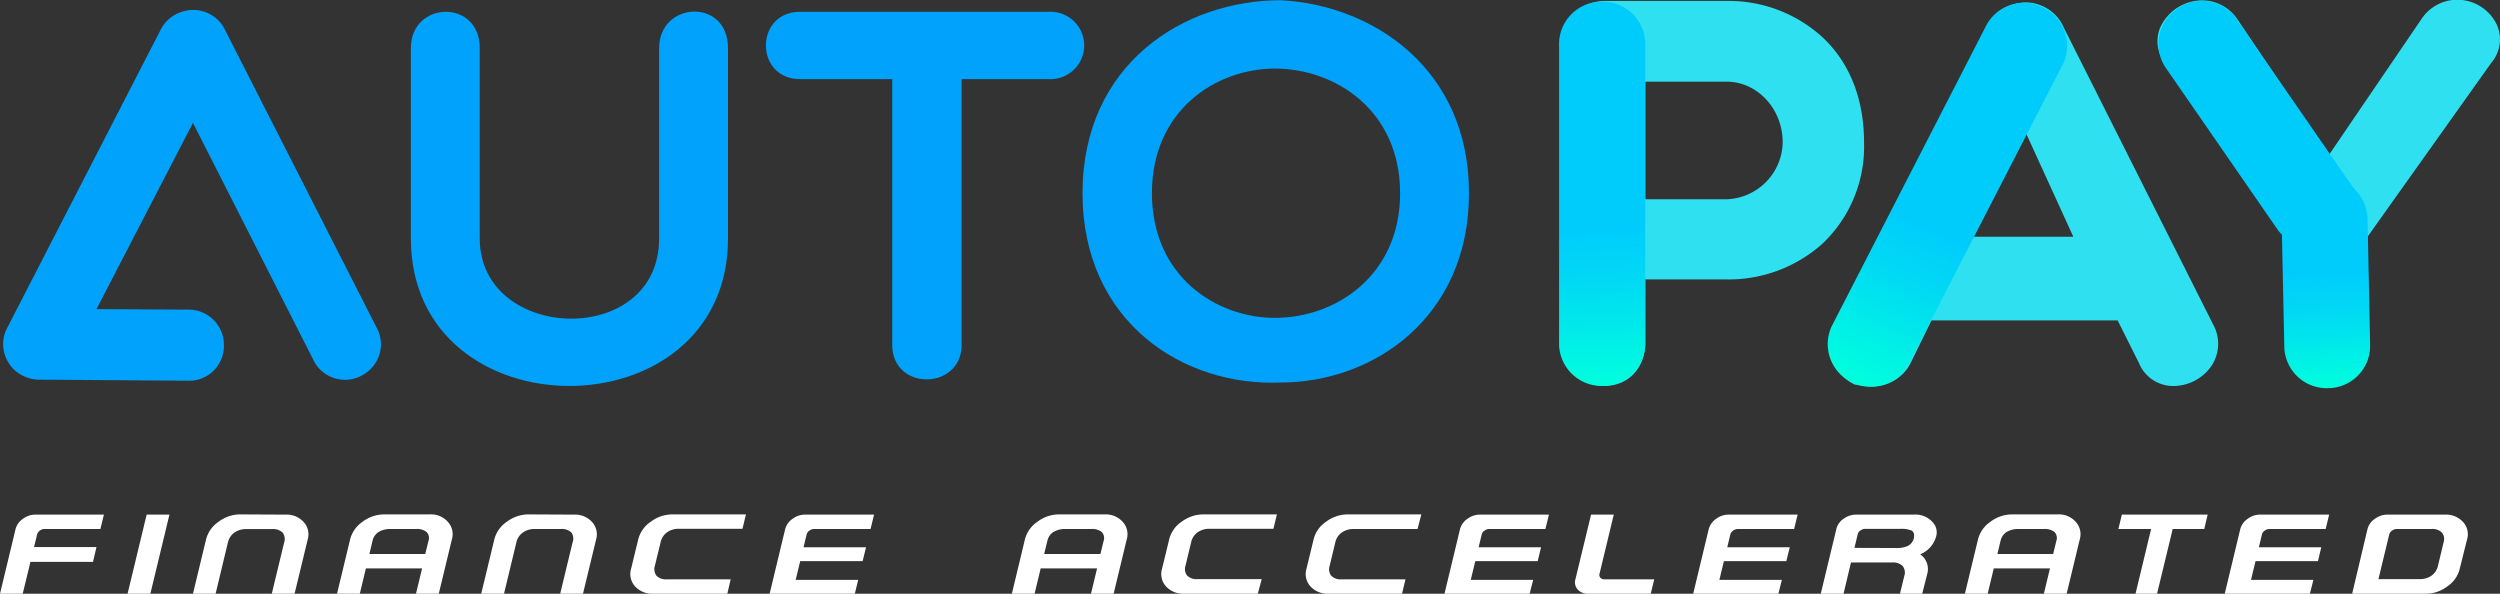 <svg id="ae9fe4a4-a82f-4e4c-aa39-b219fbd44c55" data-name="Layer 1" xmlns="http://www.w3.org/2000/svg" xmlns:xlink="http://www.w3.org/1999/xlink" viewBox="0 0 336.85 80"><rect x="0" y="0" width="336.85" height="80" fill="#333333" stroke="none"/><defs><style>.b457f2f2-0154-44f0-bea7-5703ed7e3a7a{fill:#2fe1f0;}.ed4c251c-fcda-4ce2-86b7-925282a6eb99{fill:url(#bd94129d-0eab-44e0-aedf-a78b7b319f42);}.bdabcfc9-86f8-45d2-8584-da63c8d5fe59{fill:url(#fab931f9-029d-4b71-82b1-b68f14ee85e5);}.a948bb0e-5c63-4881-82d2-a6bfe6338f80{fill:#00a2fc;}.a270c23e-00e2-41ab-8d32-4528094e6901{fill:url(#be99faaa-e127-4658-a172-1ffd2fcdde95);}.ad98e476-82f7-4930-bb9d-9403e1b2d952{fill:#00ccfc;}.b5b33d0e-6bff-4f9c-874f-cfdd253bd533{fill:#fff;}</style><linearGradient id="bd94129d-0eab-44e0-aedf-a78b7b319f42" x1="-3857.34" y1="-6942.55" x2="-3857.34" y2="-6999.22" gradientTransform="translate(-299.91 -7920.83) rotate(-155.09)" gradientUnits="userSpaceOnUse"><stop offset="0.59" stop-color="#00ccfc"/><stop offset="0.72" stop-color="#00d9f4"/><stop offset="0.97" stop-color="#00fbdf"/><stop offset="1" stop-color="#00ffdc"/></linearGradient><linearGradient id="fab931f9-029d-4b71-82b1-b68f14ee85e5" x1="-3230.08" y1="-5674.65" x2="-3230.08" y2="-5726.42" gradientTransform="translate(-3241.68 -5539.37) rotate(177.69)" xlink:href="#bd94129d-0eab-44e0-aedf-a78b7b319f42"/><linearGradient id="be99faaa-e127-4658-a172-1ffd2fcdde95" x1="-3326.98" y1="-5702.23" x2="-3326.98" y2="-5730.6" gradientTransform="translate(-3241.68 -5539.37) rotate(177.69)" gradientUnits="userSpaceOnUse"><stop offset="0.45" stop-color="#00ccfc"/><stop offset="0.63" stop-color="#00d9f4"/><stop offset="0.96" stop-color="#00fbdf"/><stop offset="1" stop-color="#00ffdc"/></linearGradient></defs><path class="b457f2f2-0154-44f0-bea7-5703ed7e3a7a" d="M245.54,5A18.7,18.7,0,0,0,232.62.13H216.18A5.86,5.86,0,0,0,210.37,6V46.09A5.78,5.78,0,0,0,216.18,52c3.24,0,5.51-2.42,5.51-5.87V37.65h10.93a18.94,18.94,0,0,0,12.91-4.79,18,18,0,0,0,5.63-13.68C251.16,13.33,249.22,8.42,245.54,5Zm-5.34,14.2a7.82,7.82,0,0,1-7.58,7.65H221.69V11h10.93C236.8,11,240.2,14.68,240.2,19.18Z"/><path class="b457f2f2-0154-44f0-bea7-5703ed7e3a7a" d="M278.09,3.75a5.65,5.65,0,0,0-5-3.42,6,6,0,0,0-5.5,3.4L247.11,43.67v0a6,6,0,0,0,2.67,8.08l.14.08.15,0a9.92,9.92,0,0,0,1.91.2,5.67,5.67,0,0,0,5.47-3.14l2.8-5.72h25.08l2.86,5.72A5,5,0,0,0,292.46,52,6.26,6.26,0,0,0,298,49.26a5.37,5.37,0,0,0,.18-5.58Zm1.27,28.15H265.61l7.17-14.4Z"/><path class="ed4c251c-fcda-4ce2-86b7-925282a6eb99" d="M275.08.91l.15.07A5.72,5.72,0,0,1,278,8.56L257.27,48.83a5.73,5.73,0,0,1-7.58,2.77l-.14-.07A5.71,5.71,0,0,1,246.78,44L267.5,3.68A5.73,5.73,0,0,1,275.08.91Z"/><path class="bdabcfc9-86f8-45d2-8584-da63c8d5fe59" d="M215.58.23h.16a5.72,5.72,0,0,1,5.94,5.47v40.4A5.73,5.73,0,0,1,216.2,52H216a5.74,5.74,0,0,1-5.93-5.48V6.16A5.72,5.72,0,0,1,215.58.23Z"/><path class="a948bb0e-5c63-4881-82d2-a6bfe6338f80" d="M88.81,6.48c0-6.31,9.28-6.8,9.28,0V32.13c0,26.5-42.73,26.5-42.73,0V6.48c0-6.38,9.28-6.66,9.28,0V32.13c0,14,24.17,14.81,24.17,0Z"/><path class="a948bb0e-5c63-4881-82d2-a6bfe6338f80" d="M120.22,10.66h-12.4c-6.16,0-6.16-9.07,0-9.07h33.51a4.54,4.54,0,1,1,0,9.07H129.57V46.44c0,6.16-9.35,6.31-9.35,0Z"/><path class="a948bb0e-5c63-4881-82d2-a6bfe6338f80" d="M172.57,51.54c-13.11.57-26.71-8.15-26.71-25.51s13.6-26,26.71-26c12.4.64,25.36,9.21,25.36,26S185,51.54,172.57,51.54Zm-.78-42.3c-7.94,0-16.58,5.6-16.58,16.79s8.64,16.8,16.58,16.8c8.15,0,16.86-5.67,16.86-16.8S179.94,9.24,171.79,9.24Z"/><path class="a948bb0e-5c63-4881-82d2-a6bfe6338f80" d="M51.15,47.67a4.66,4.66,0,0,0-.43-3.58l0,0L30.15,3.7a4.75,4.75,0,0,0-5.4-2.18A4.8,4.8,0,0,0,21.6,4.1L.85,44.41A4.67,4.67,0,0,0,.72,48a4.71,4.71,0,0,0,2.43,2.66,5,5,0,0,0,2.05.5c.33,0,.56,0,.81,0l19.68.14a4.7,4.7,0,0,0,4.48-4.88,4.75,4.75,0,0,0-4.71-4.7h-.18L13,41.65,26,16.56,42.39,48.82a4.73,4.73,0,0,0,6.39,1.76A4.83,4.83,0,0,0,51.15,47.67Z"/><path class="b457f2f2-0154-44f0-bea7-5703ed7e3a7a" d="M335.68,8.46a4.85,4.85,0,0,0,.8-5A5.9,5.9,0,0,0,331.74,0a5.78,5.78,0,0,0-5.44,2.52L313.77,20.92,301.46,2.59l0,0A5.72,5.72,0,0,0,296,.1a6.24,6.24,0,0,0-4.95,3.65,4.85,4.85,0,0,0,.85,5l16,23.15V46.27a5.34,5.34,0,0,0,2.87,4.86,6.47,6.47,0,0,0,3,.75,6,6,0,0,0,3.34-1,4.8,4.8,0,0,0,2.08-4.68L319,31.9Z"/><path class="a270c23e-00e2-41ab-8d32-4528094e6901" d="M312.86,23.9H313A5.74,5.74,0,0,1,319,29.37l.35,17a5.72,5.72,0,0,1-5.47,5.93h-.16a5.71,5.71,0,0,1-5.93-5.47l-.36-17A5.73,5.73,0,0,1,312.86,23.9Z"/><path class="ad98e476-82f7-4930-bb9d-9403e1b2d952" d="M318.48,27.32a8.56,8.56,0,0,0-1-1.49L316,23.75,301.27,2.43a5.72,5.72,0,0,0-8-1.18l-.13.1a5.72,5.72,0,0,0-1.18,8L306.93,31a5.73,5.73,0,0,0,8,1.18l.13-.1a5.72,5.72,0,0,0,2.21-5.53Z"/><path class="b5b33d0e-6bff-4f9c-874f-cfdd253bd533" d="M2.1,71.27a2.41,2.41,0,0,1,1-1.37,2.74,2.74,0,0,1,1.68-.56H14l-.47,1.94H6a1,1,0,0,0-.64.22A.9.9,0,0,0,5,72l-.41,1.71H13l-.47,2H4.1L3.06,80H0Z"/><path class="b5b33d0e-6bff-4f9c-874f-cfdd253bd533" d="M19.76,69.34h3.07L20.26,80H17.19Z"/><path class="b5b33d0e-6bff-4f9c-874f-cfdd253bd533" d="M38.49,69.34a3.08,3.08,0,0,1,2.43,1,2.46,2.46,0,0,1,.54,2.35L39.69,80H36.62l1.66-6.88a1.43,1.43,0,0,0-.2-1.35,1.82,1.82,0,0,0-1.42-.48H33.21a2.68,2.68,0,0,0-1.64.48,2.29,2.29,0,0,0-.87,1.35L29.05,80H26l1.77-7.34a4.07,4.07,0,0,1,1.67-2.35,4.84,4.84,0,0,1,2.9-1Z"/><path class="b5b33d0e-6bff-4f9c-874f-cfdd253bd533" d="M49.3,76.59,48.48,80H45.41l1.77-7.34a4.09,4.09,0,0,1,1.66-2.35,4.87,4.87,0,0,1,2.91-1h6.17a3,3,0,0,1,2.42,1,2.44,2.44,0,0,1,.55,2.35L59.12,80H56.05l.82-3.41Zm8-1.94.43-1.76a1.17,1.17,0,0,0-.25-1.21,2.07,2.07,0,0,0-1.43-.4H52.65a3,3,0,0,0-1.64.4,1.89,1.89,0,0,0-.82,1.21l-.42,1.76Z"/><path class="b5b33d0e-6bff-4f9c-874f-cfdd253bd533" d="M77.36,69.34a3.08,3.08,0,0,1,2.42,1,2.46,2.46,0,0,1,.54,2.35L78.55,80H75.48l1.66-6.88A1.46,1.46,0,0,0,77,71.76a1.84,1.84,0,0,0-1.43-.48H72.08a2.64,2.64,0,0,0-1.64.48,2.2,2.2,0,0,0-.87,1.35L67.91,80H64.84l1.77-7.34a4.07,4.07,0,0,1,1.67-2.35,4.84,4.84,0,0,1,2.9-1Z"/><path class="b5b33d0e-6bff-4f9c-874f-cfdd253bd533" d="M86,72.66a4.07,4.07,0,0,1,1.67-2.35,4.84,4.84,0,0,1,2.9-1h9.94l-.47,1.94H91.51a2.64,2.64,0,0,0-1.64.48A2.2,2.2,0,0,0,89,73.11l-.76,3.12a1.47,1.47,0,0,0,.22,1.35,1.8,1.8,0,0,0,1.42.48h8.57L98,80H88a3.12,3.12,0,0,1-2.44-1,2.48,2.48,0,0,1-.53-2.35Z"/><path class="b5b33d0e-6bff-4f9c-874f-cfdd253bd533" d="M105.8,71.27a2.46,2.46,0,0,1,1-1.37,2.78,2.78,0,0,1,1.68-.56h9.29l-.47,1.94H109.7a1,1,0,0,0-.64.22.9.9,0,0,0-.38.53l-.41,1.71h8.42l-.46,1.87h-8.41l-.61,2.52h8.42L115.18,80H103.7Z"/><path class="b5b33d0e-6bff-4f9c-874f-cfdd253bd533" d="M140.22,76.59,139.4,80h-3.06l1.76-7.34a4.11,4.11,0,0,1,1.67-2.35,4.82,4.82,0,0,1,2.91-1h6.17a3.06,3.06,0,0,1,2.42,1,2.44,2.44,0,0,1,.55,2.35L150.05,80H147l.82-3.41Zm8.05-1.94.43-1.76a1.19,1.19,0,0,0-.25-1.21,2.1,2.1,0,0,0-1.44-.4h-3.44a3,3,0,0,0-1.63.4,1.89,1.89,0,0,0-.82,1.21l-.43,1.76Z"/><path class="b5b33d0e-6bff-4f9c-874f-cfdd253bd533" d="M157.54,72.66a4,4,0,0,1,1.66-2.35,4.87,4.87,0,0,1,2.91-1h9.94l-.47,1.94H163a2.68,2.68,0,0,0-1.64.48,2.2,2.2,0,0,0-.87,1.35l-.75,3.12a1.44,1.44,0,0,0,.21,1.35,1.8,1.8,0,0,0,1.42.48H170L169.48,80h-9.95a3.11,3.11,0,0,1-2.43-1,2.46,2.46,0,0,1-.53-2.35Z"/><path class="b5b33d0e-6bff-4f9c-874f-cfdd253bd533" d="M177,72.66a4,4,0,0,1,1.66-2.35,4.87,4.87,0,0,1,2.91-1h9.94L191,71.28h-8.58a2.68,2.68,0,0,0-1.64.48,2.25,2.25,0,0,0-.87,1.35l-.75,3.12a1.47,1.47,0,0,0,.21,1.35,1.82,1.82,0,0,0,1.42.48h8.58L188.91,80H179a3.12,3.12,0,0,1-2.44-1,2.48,2.48,0,0,1-.53-2.35Z"/><path class="b5b33d0e-6bff-4f9c-874f-cfdd253bd533" d="M196.73,71.27a2.44,2.44,0,0,1,1-1.37,2.79,2.79,0,0,1,1.69-.56h9.28l-.47,1.94h-7.57a1,1,0,0,0-.64.22.9.9,0,0,0-.38.53l-.41,1.71h8.41l-.45,1.87h-8.41l-.61,2.52h8.41L206.1,80H194.63Z"/><path class="b5b33d0e-6bff-4f9c-874f-cfdd253bd533" d="M215.52,77.31a.58.58,0,0,0,.11.53.71.71,0,0,0,.55.22h6.71L222.42,80H214a1.8,1.8,0,0,1-1.42-.57,1.44,1.44,0,0,1-.31-1.37l2.11-8.72h3.06Z"/><path class="b5b33d0e-6bff-4f9c-874f-cfdd253bd533" d="M230.24,71.27a2.46,2.46,0,0,1,1-1.37,2.78,2.78,0,0,1,1.68-.56h9.29l-.47,1.94h-7.58a1,1,0,0,0-.64.22.9.9,0,0,0-.38.53l-.41,1.71h8.42l-.46,1.87h-8.41l-.61,2.52h8.42L239.62,80H228.14Z"/><path class="b5b33d0e-6bff-4f9c-874f-cfdd253bd533" d="M258.73,74.69a2.41,2.41,0,0,1,.93,2.7L259,80H256l.58-2.38a1.43,1.43,0,0,0-.22-1.36,1.83,1.83,0,0,0-1.41-.47H249.4l-1,4.21h-3.07l2.12-8.8a2.34,2.34,0,0,1,.95-1.3,2.84,2.84,0,0,1,1.7-.56h7.74a3.11,3.11,0,0,1,2.55,1,2,2,0,0,1,.47,2A3.68,3.68,0,0,1,258.73,74.69Zm-3.35-.85a3.77,3.77,0,0,0,1.68-.28,1.6,1.6,0,0,0,.82-1.07c.08-.48,0-.81-.3-1a3.77,3.77,0,0,0-1.58-.23h-4.68a1.06,1.06,0,0,0-.65.22.88.88,0,0,0-.35.45l-.45,1.89Z"/><path class="b5b33d0e-6bff-4f9c-874f-cfdd253bd533" d="M268.64,76.59,267.82,80h-3.07l1.77-7.34a4.09,4.09,0,0,1,1.66-2.35,4.87,4.87,0,0,1,2.91-1h6.17a3,3,0,0,1,2.42,1,2.44,2.44,0,0,1,.55,2.35L278.46,80h-3.07l.82-3.41Zm8-1.94.43-1.76a1.17,1.17,0,0,0-.25-1.21,2.07,2.07,0,0,0-1.43-.4H272a3,3,0,0,0-1.63.4,1.89,1.89,0,0,0-.82,1.21l-.42,1.76Z"/><path class="b5b33d0e-6bff-4f9c-874f-cfdd253bd533" d="M285.9,69.34h11.56L297,71.28h-4.25L290.64,80h-2.9l2.1-8.72h-4.41Z"/><path class="b5b33d0e-6bff-4f9c-874f-cfdd253bd533" d="M301.86,71.27a2.44,2.44,0,0,1,1-1.37,2.79,2.79,0,0,1,1.69-.56h9.28l-.47,1.94h-7.57a1.06,1.06,0,0,0-.65.22.93.93,0,0,0-.37.53l-.41,1.71h8.41l-.45,1.87h-8.41l-.61,2.52h8.41L311.23,80H299.76Z"/><path class="b5b33d0e-6bff-4f9c-874f-cfdd253bd533" d="M329.45,69.34a3.1,3.1,0,0,1,2.43,1,2.43,2.43,0,0,1,.53,2.35l-1,4A4,4,0,0,1,329.77,79a4.81,4.81,0,0,1-2.89,1h-9.95L319,71.27a2.39,2.39,0,0,1,1-1.37,2.81,2.81,0,0,1,1.69-.56Zm-.21,3.77a1.43,1.43,0,0,0-.21-1.35,1.8,1.8,0,0,0-1.42-.48h-4.67a1,1,0,0,0-.64.22.9.9,0,0,0-.38.53l-1.45,6H326a2.66,2.66,0,0,0,1.64-.48,2.2,2.2,0,0,0,.86-1.35Z"/></svg>